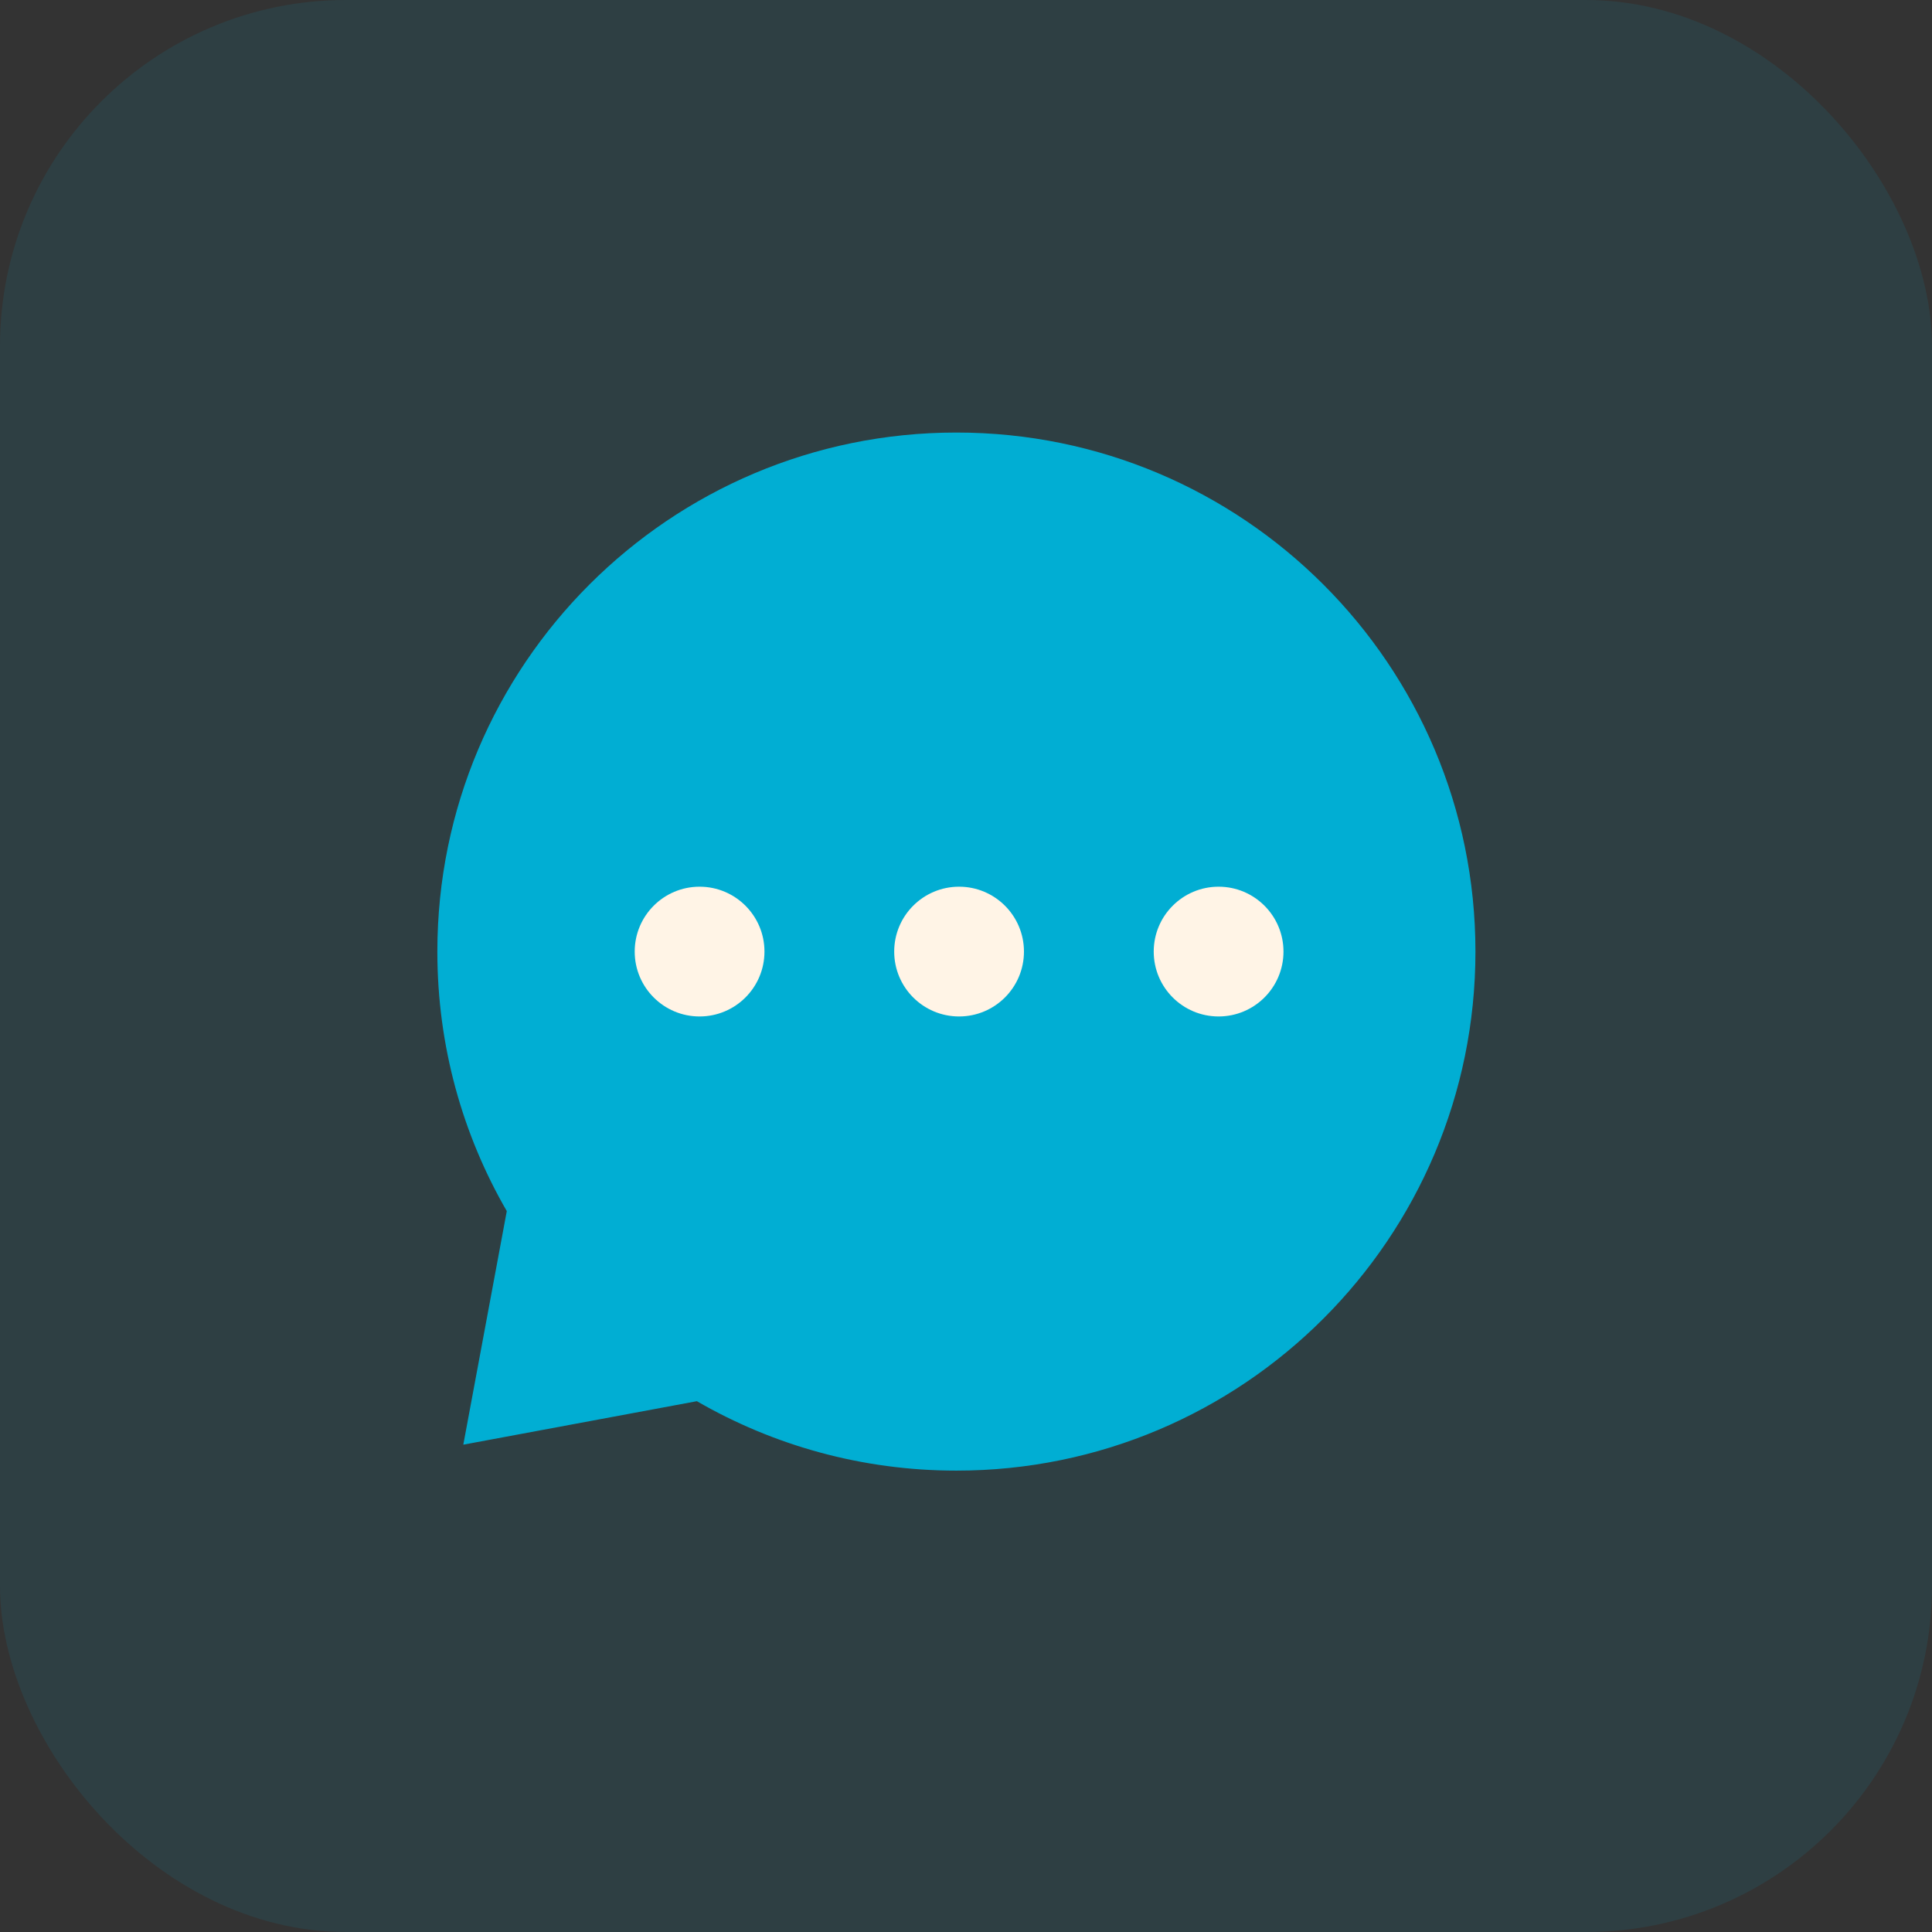 <svg xmlns="http://www.w3.org/2000/svg" width="67" height="67" viewBox="0 0 67 67" fill="none"><rect x="0" y="0" width="67" height="67" fill="#333333" stroke="none"/><rect width="67" height="67" rx="12" fill="#01AED3" fill-opacity="0.1"></rect><path d="M33.167 51C43.108 51 51.167 42.941 51.167 33C51.167 23.059 43.108 15 33.167 15C23.226 15 15.167 23.059 15.167 33C15.167 36.279 16.044 39.352 17.575 42L16.067 50.1L24.167 48.592C26.815 50.123 29.889 51 33.167 51Z" fill="#01AED3"></path><path fill-rule="evenodd" clip-rule="evenodd" d="M40.01 33C40.01 31.758 41.017 30.75 42.26 30.75C43.502 30.75 44.51 31.758 44.51 33C44.51 34.243 43.502 35.25 42.26 35.25C41.017 35.25 40.01 34.243 40.01 33Z" fill="#FFF4E6"></path><path fill-rule="evenodd" clip-rule="evenodd" d="M31.01 33C31.01 31.758 32.017 30.75 33.26 30.75C34.502 30.75 35.51 31.758 35.51 33C35.51 34.243 34.502 35.25 33.26 35.25C32.017 35.25 31.01 34.243 31.01 33Z" fill="#FFF4E6"></path><path fill-rule="evenodd" clip-rule="evenodd" d="M22.011 33C22.011 31.758 23.018 30.75 24.261 30.75C25.503 30.75 26.511 31.758 26.511 33C26.511 34.243 25.503 35.25 24.261 35.25C23.018 35.25 22.011 34.243 22.011 33Z" fill="#FFF4E6"></path></svg>